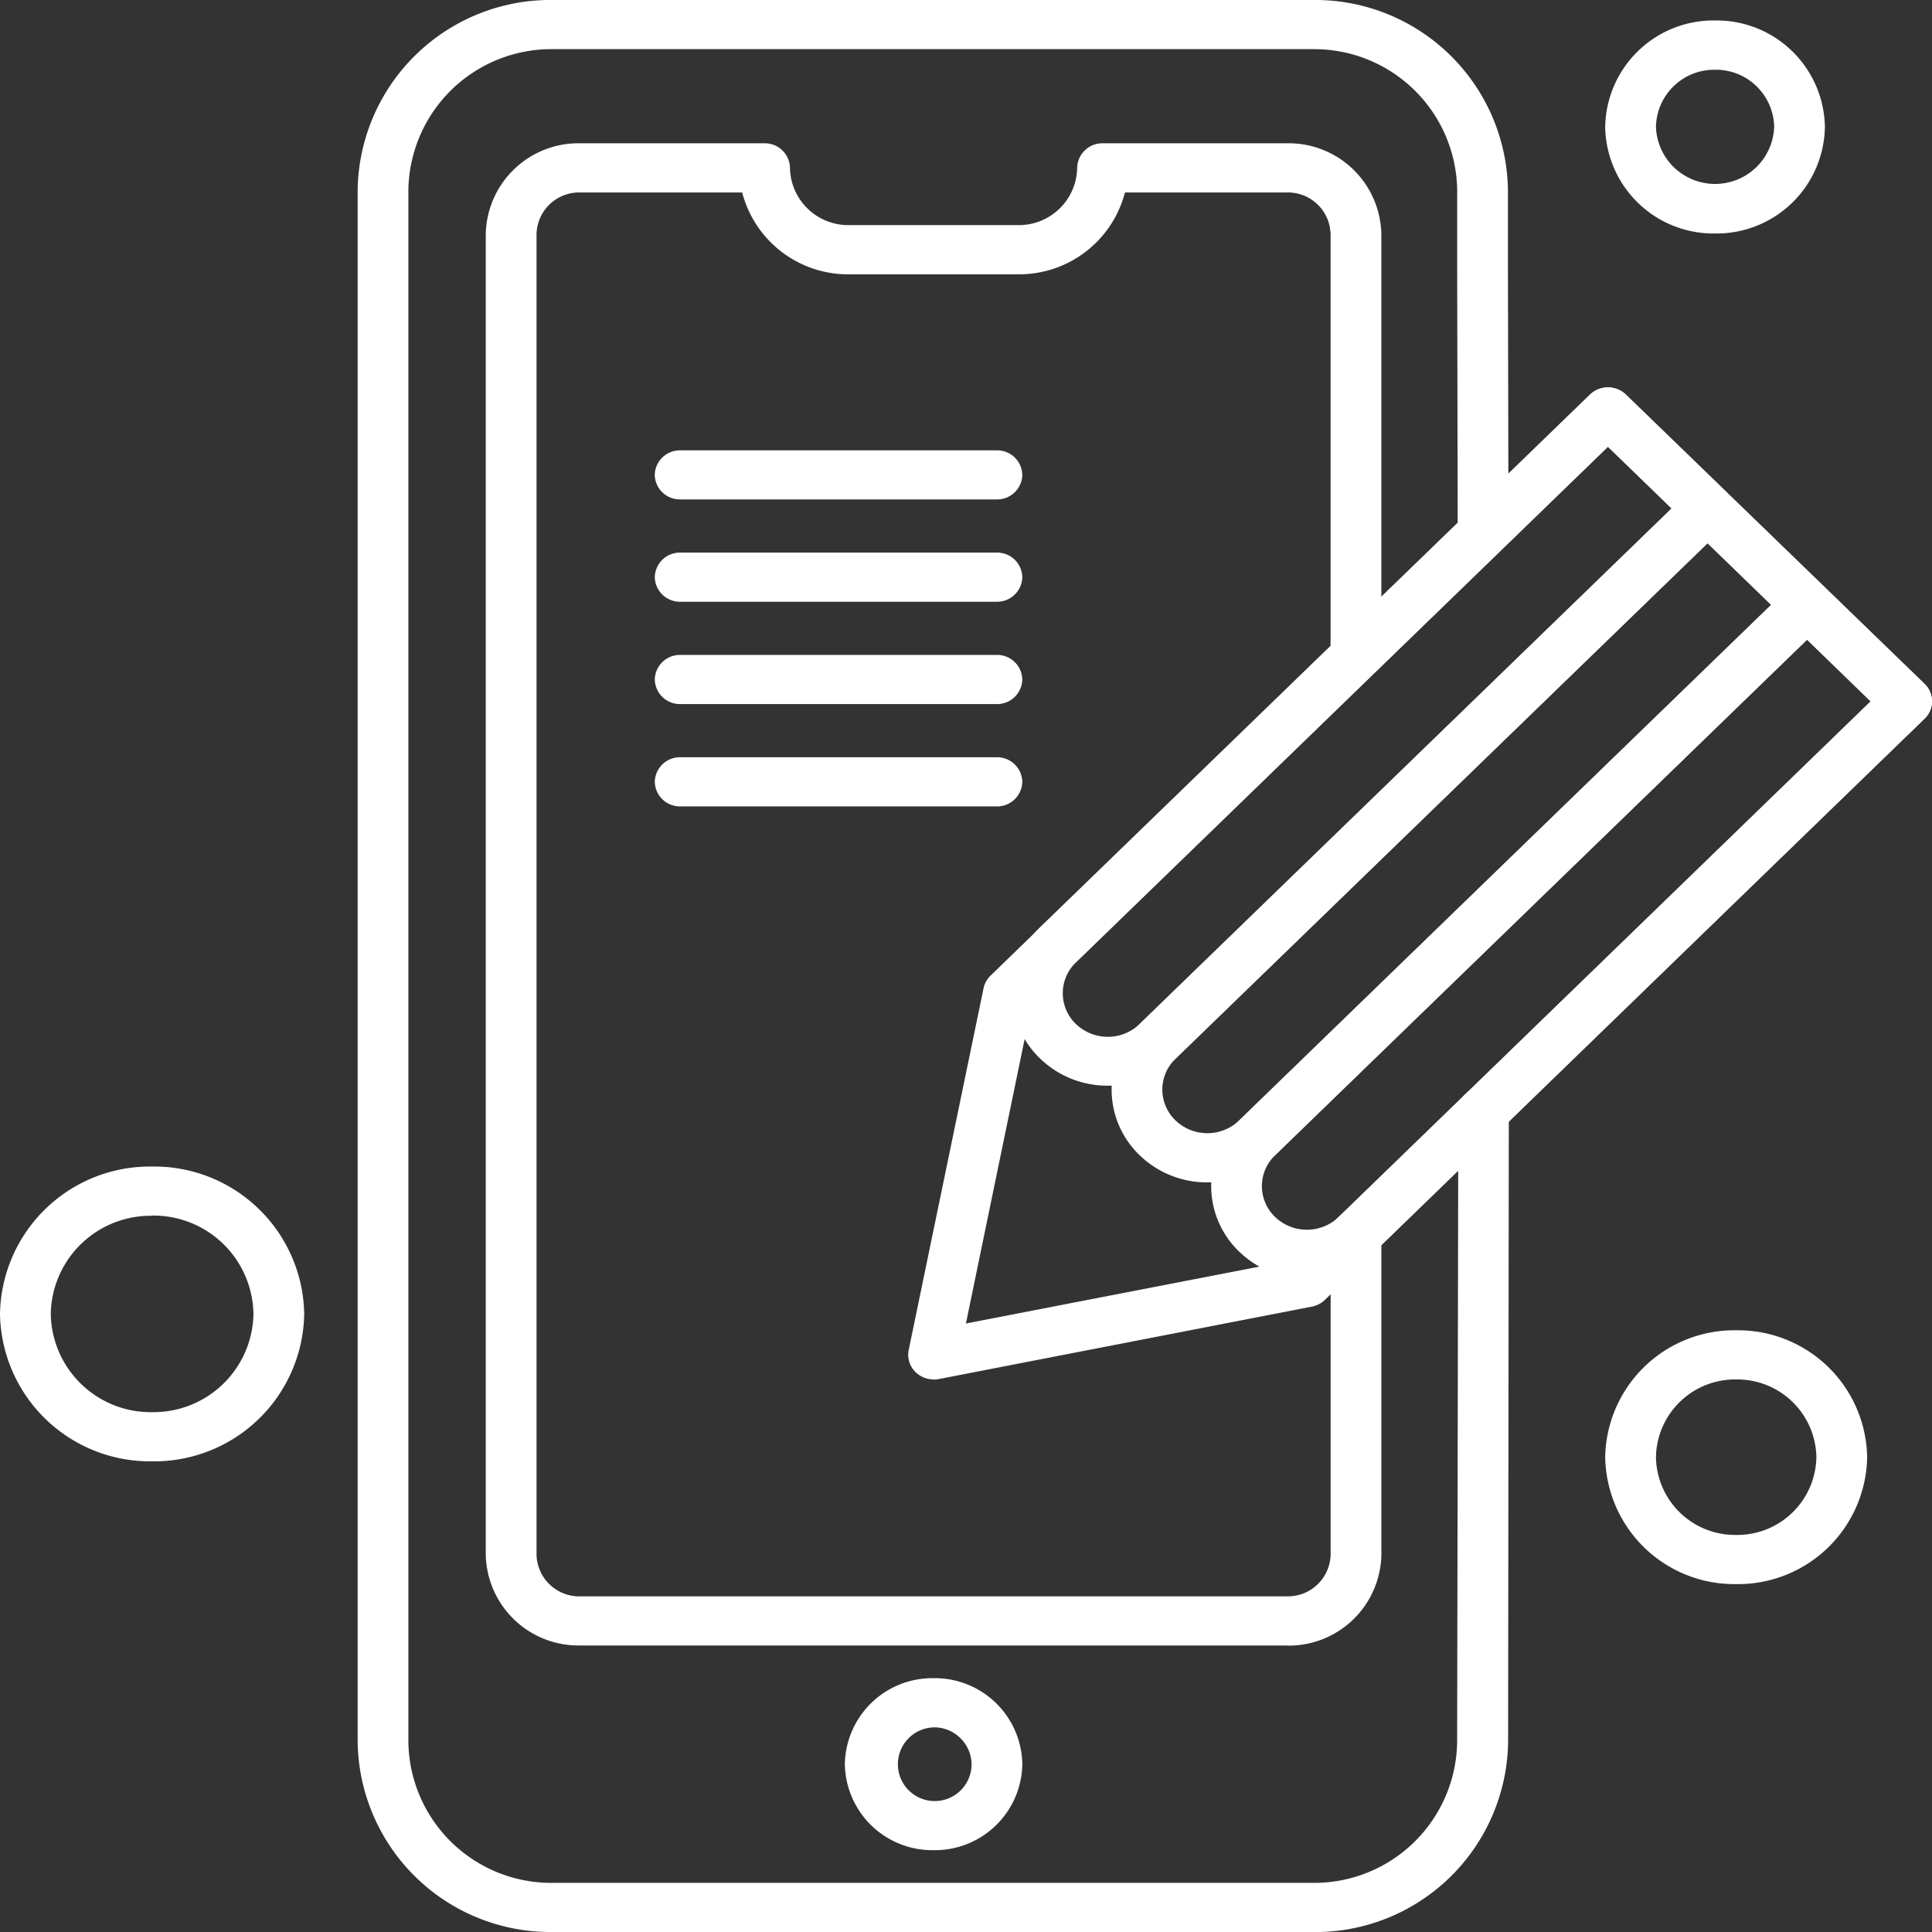 <svg id="Layer_x0020_1" xmlns="http://www.w3.org/2000/svg" width="46.088" height="46.088" viewBox="0 0 46.088 46.088">
  <rect x="0" y="0" width="46.088" height="46.088" fill="#333333" stroke="none"/>
  <g id="_382468152" transform="translate(0 0)">
    <g id="Group_13094" data-name="Group 13094" transform="translate(20.154 40.033)">
      <path id="_381784544" d="M2.863,5.585A2.087,2.087,0,0,1,.746,3.534,2.087,2.087,0,0,1,2.863,1.482,2.087,2.087,0,0,1,4.98,3.534,2.087,2.087,0,0,1,2.863,5.585Zm0-2.929a.879.879,0,1,0,.906.878A.894.894,0,0,0,2.863,2.655Z" transform="translate(-0.746 -1.482)" fill="#fff" fill-rule="evenodd"/>
    </g>
    <g id="Group_13095" data-name="Group 13095" transform="translate(11.588 3.418)">
      <path id="_381784448" d="M19.551,35.962H2.672A2.211,2.211,0,0,1,.429,33.789V2.3A2.211,2.211,0,0,1,2.672.127H7.081a.6.6,0,0,1,.605.586A1.39,1.39,0,0,0,9.1,2.079h4.031A1.39,1.39,0,0,0,14.537.713a.6.6,0,0,1,.605-.586h4.409A2.211,2.211,0,0,1,21.793,2.3V12.361a.606.606,0,0,1-1.211,0V2.3a1.018,1.018,0,0,0-1.032-1H15.677a2.609,2.609,0,0,1-2.55,1.953H9.1A2.609,2.609,0,0,1,6.546,1.3H2.672a1.018,1.018,0,0,0-1.032,1v31.49a1.018,1.018,0,0,0,1.032,1H19.551a1.018,1.018,0,0,0,1.032-1v-7.62a.578.578,0,0,1,.178-.415l.018-.017a.619.619,0,0,1,.856,0,.574.574,0,0,1,.159.554v7.5a2.211,2.211,0,0,1-2.243,2.173Z" transform="translate(-0.429 -0.127)" fill="#fff" fill-rule="evenodd"/>
    </g>
    <g id="Group_13096" data-name="Group 13096" transform="translate(8.532)">
      <path id="_381784352" d="M23.09,46.088H4.986a4.6,4.6,0,0,1-4.67-4.525V4.525A4.6,4.6,0,0,1,4.986,0h18.1a4.6,4.6,0,0,1,4.67,4.525V6.457l.013,6.252a.606.606,0,0,1-1.211,0l-.013-6.253V4.525A3.41,3.41,0,0,0,23.09,1.173H4.986A3.411,3.411,0,0,0,1.526,4.525V41.564a3.41,3.41,0,0,0,3.459,3.352h18.1a3.41,3.41,0,0,0,3.459-3.352l.028-15.06a.6.6,0,0,1,.605-.585h0a.6.6,0,0,1,.6.588L27.76,41.565a4.6,4.6,0,0,1-4.67,4.524Z" transform="translate(-0.316 0)" fill="#fff" fill-rule="evenodd"/>
    </g>
    <g id="Group_13097" data-name="Group 13097" transform="translate(38.292 0.488)">
      <path id="_381784256" d="M4.039,5.1A2.584,2.584,0,0,1,1.418,2.557,2.584,2.584,0,0,1,4.039.018,2.584,2.584,0,0,1,6.659,2.557,2.584,2.584,0,0,1,4.039,5.1Zm0-3.906a1.39,1.39,0,0,0-1.41,1.366,1.411,1.411,0,0,0,2.82,0,1.39,1.39,0,0,0-1.41-1.366Z" transform="translate(-1.418 -0.018)" fill="#fff" fill-rule="evenodd"/>
    </g>
    <g id="Group_13098" data-name="Group 13098" transform="translate(0 27.828)">
      <path id="_381784160" d="M3.629,8.062A3.577,3.577,0,0,1,0,4.546,3.577,3.577,0,0,1,3.629,1.03,3.577,3.577,0,0,1,7.257,4.546,3.577,3.577,0,0,1,3.629,8.062Zm0-5.858A2.384,2.384,0,0,0,1.211,4.546,2.384,2.384,0,0,0,3.629,6.889,2.384,2.384,0,0,0,6.046,4.546,2.384,2.384,0,0,0,3.629,2.2Z" transform="translate(0 -1.03)" fill="#fff" fill-rule="evenodd"/>
    </g>
    <g id="Group_13099" data-name="Group 13099" transform="translate(38.292 31.734)">
      <path id="_381784040" d="M4.542,7.23A3.081,3.081,0,0,1,1.418,4.2,3.081,3.081,0,0,1,4.542,1.175,3.081,3.081,0,0,1,7.667,4.2,3.081,3.081,0,0,1,4.542,7.23Zm0-4.882A1.887,1.887,0,0,0,2.629,4.2,1.887,1.887,0,0,0,4.542,6.057,1.887,1.887,0,0,0,6.456,4.2,1.887,1.887,0,0,0,4.542,2.348Z" transform="translate(-1.418 -1.175)" fill="#fff" fill-rule="evenodd"/>
    </g>
    <g id="Group_13104" data-name="Group 13104" transform="translate(21.665 9.241)">
      <g id="Group_13100" data-name="Group 13100" transform="translate(7.228 4.603)">
        <path id="_382468920" d="M3.354,17.175a2.307,2.307,0,0,1-1.616-.648,2.168,2.168,0,0,1,0-3.131L14.856.684a.619.619,0,0,1,.856,0l2.375,2.3a.574.574,0,0,1,0,.83L4.969,16.527a2.307,2.307,0,0,1-1.615.648ZM15.284,1.928l-12.69,12.3a1.019,1.019,0,0,0,0,1.472,1.1,1.1,0,0,0,1.519,0L16.8,3.4Z" transform="translate(-1.07 -0.513)" fill="#fff" fill-rule="evenodd"/>
      </g>
      <g id="Group_13101" data-name="Group 13101" transform="translate(4.853 2.302)">
        <path id="_382468824" d="M3.266,17.09a2.307,2.307,0,0,1-1.616-.648,2.168,2.168,0,0,1,0-3.131L14.768.6a.619.619,0,0,1,.856,0L18,2.9a.574.574,0,0,1,0,.83L4.881,16.441a2.307,2.307,0,0,1-1.615.648ZM15.2,1.843,2.506,14.14a1.019,1.019,0,0,0,0,1.472,1.1,1.1,0,0,0,1.519,0l12.69-12.3L15.2,1.843Z" transform="translate(-0.982 -0.427)" fill="#fff" fill-rule="evenodd"/>
      </g>
      <g id="Group_13102" data-name="Group 13102" transform="translate(2.478 0)">
        <path id="_382468728" d="M3.178,17a2.307,2.307,0,0,1-1.616-.648,2.168,2.168,0,0,1,0-3.131L14.68.514a.619.619,0,0,1,.856,0l2.375,2.3a.574.574,0,0,1,0,.829L4.793,16.356A2.307,2.307,0,0,1,3.178,17ZM15.108,1.758l-12.69,12.3a1.019,1.019,0,0,0,0,1.472,1.1,1.1,0,0,0,1.519,0l12.69-12.3Z" transform="translate(-0.894 -0.342)" fill="#fff" fill-rule="evenodd"/>
      </g>
      <g id="Group_13103" data-name="Group 13103">
        <path id="_382468632" d="M1.408,24.007a.615.615,0,0,1-.428-.172.575.575,0,0,1-.166-.53L2.6,14.675a.582.582,0,0,1,.166-.3L17.067.514a.619.619,0,0,1,.856,0l7.125,6.9a.574.574,0,0,1,0,.829L10.742,22.11a.61.61,0,0,1-.309.16L1.526,24a.621.621,0,0,1-.119.011ZM3.747,15.08,2.179,22.673l7.837-1.519L23.764,7.833,17.495,1.758,3.747,15.08Z" transform="translate(-0.802 -0.342)" fill="#fff" fill-rule="evenodd"/>
      </g>
    </g>
    <g id="Group_13105" data-name="Group 13105" transform="translate(15.619 10.741)">
      <path id="_382468512" d="M8.741,1.571H1.184A.6.6,0,0,1,.578.984.6.6,0,0,1,1.184.4H8.741a.6.6,0,0,1,.605.587A.6.6,0,0,1,8.741,1.571Z" transform="translate(-0.578 -0.398)" fill="#fff" fill-rule="evenodd"/>
    </g>
    <g id="Group_13106" data-name="Group 13106" transform="translate(15.619 13.182)">
      <path id="_382468416" d="M8.741,1.661H1.184a.6.6,0,0,1-.605-.586A.6.6,0,0,1,1.184.488H8.741a.6.6,0,0,1,.605.586.6.6,0,0,1-.605.587Z" transform="translate(-0.578 -0.488)" fill="#fff" fill-rule="evenodd"/>
    </g>
    <g id="Group_13107" data-name="Group 13107" transform="translate(15.619 15.623)">
      <path id="_382468320" d="M8.741,1.752H1.184a.6.6,0,0,1-.605-.586A.6.6,0,0,1,1.184.579H8.741a.6.6,0,0,1,.605.586A.6.6,0,0,1,8.741,1.752Z" transform="translate(-0.578 -0.579)" fill="#fff" fill-rule="evenodd"/>
    </g>
    <g id="Group_13108" data-name="Group 13108" transform="translate(15.619 18.064)">
      <path id="_382468176" d="M8.741,1.842H1.184a.6.6,0,0,1-.605-.587A.6.6,0,0,1,1.184.669H8.741a.6.6,0,0,1,.605.586A.6.6,0,0,1,8.741,1.842Z" transform="translate(-0.578 -0.669)" fill="#fff" fill-rule="evenodd"/>
    </g>
  </g>
</svg>
